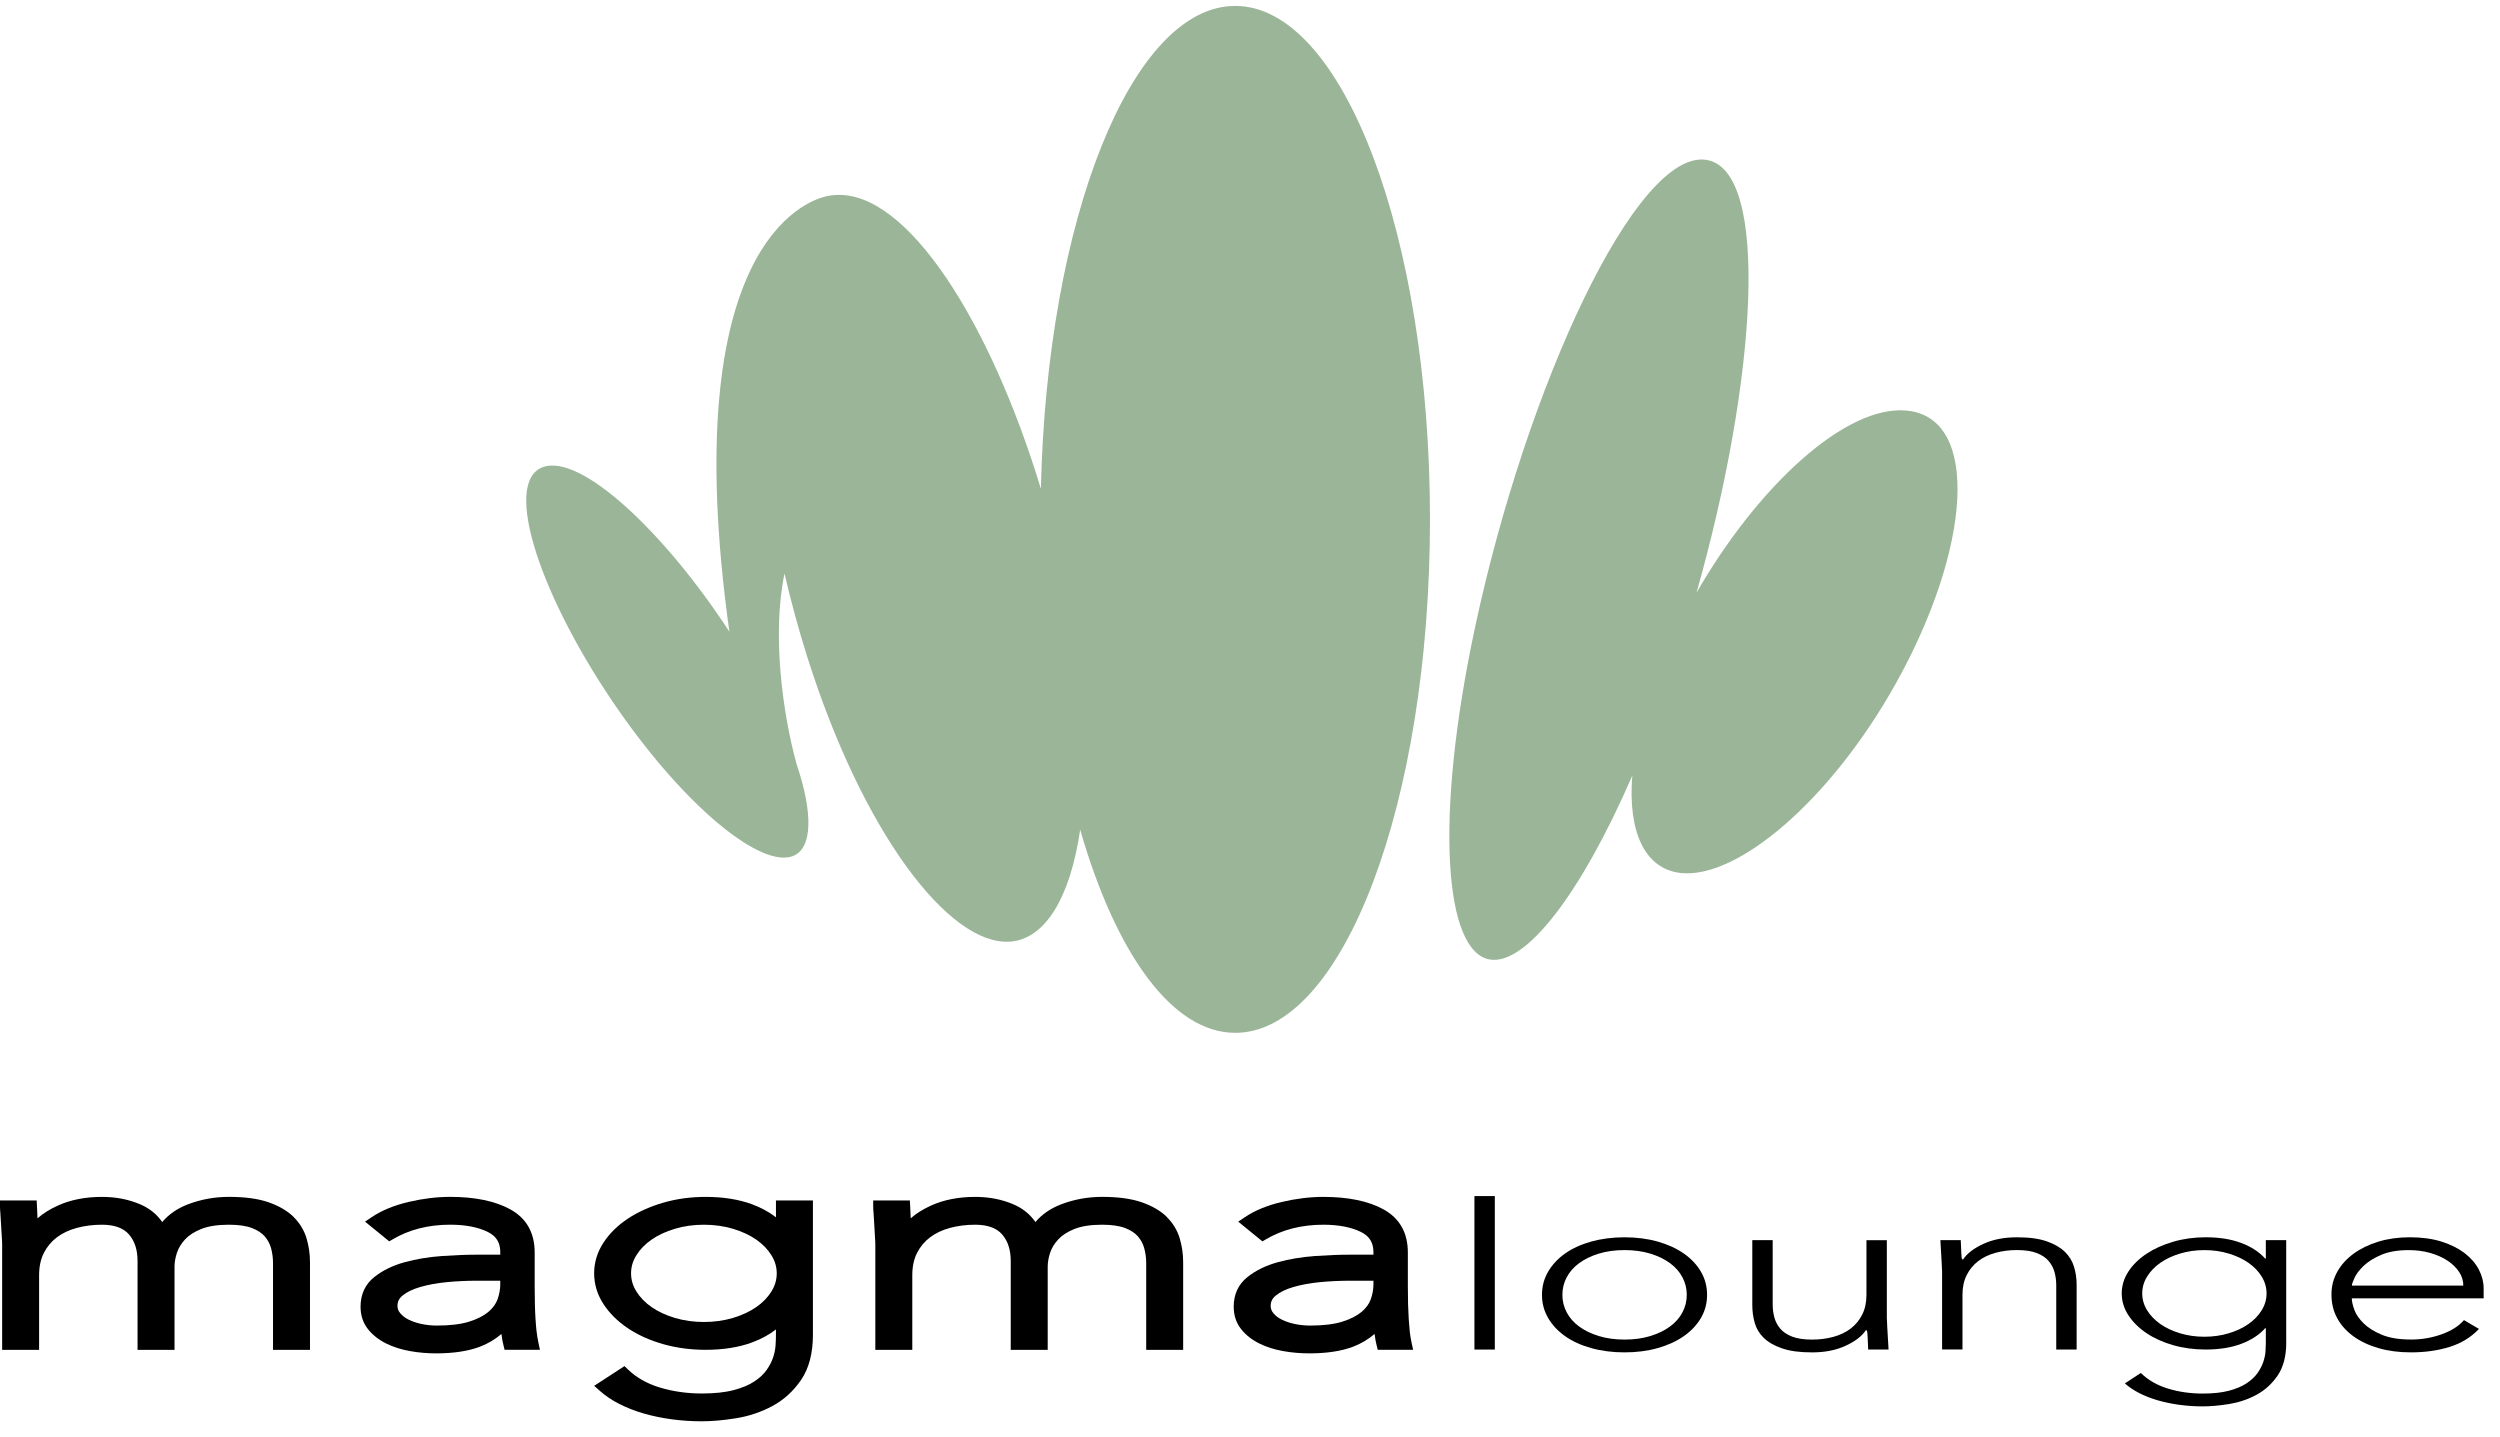 <svg xmlns="http://www.w3.org/2000/svg" fill="none" viewBox="0 0 315 181" height="181" width="315">
<g clip-path="url(#clip0_706_5830)">
<path fill="black" d="M36.977 153.316C36.204 152.558 35.143 151.942 33.826 151.482C32.536 151.034 30.861 150.805 28.849 150.805C27.045 150.805 25.298 151.124 23.662 151.752C22.345 152.258 21.263 153.003 20.439 153.978C19.759 152.991 18.83 152.243 17.669 151.746C16.22 151.124 14.602 150.808 12.861 150.808C10.756 150.808 8.88 151.175 7.286 151.903C6.255 152.372 5.401 152.91 4.727 153.511C4.709 153.009 4.685 152.492 4.658 151.957L4.619 151.259H0V151.999C0 152.24 0.018 152.582 0.057 153.021C0.09 153.424 0.117 153.854 0.135 154.317C0.153 154.804 0.18 155.283 0.22 155.755C0.253 156.194 0.271 156.57 0.271 156.879V170.08H4.928V160.671C4.928 159.598 5.127 158.659 5.521 157.881C5.918 157.099 6.465 156.437 7.148 155.917C7.845 155.388 8.69 154.985 9.662 154.72C10.66 154.45 11.736 154.314 12.858 154.314C14.404 154.314 15.546 154.726 16.247 155.535C16.978 156.38 17.332 157.481 17.332 158.906V170.08H21.99V159.583C21.99 159.041 22.096 158.452 22.3 157.836C22.498 157.237 22.847 156.672 23.328 156.155C23.809 155.637 24.495 155.195 25.367 154.847C26.254 154.495 27.424 154.314 28.843 154.314C30.049 154.314 31.029 154.456 31.757 154.738C32.455 155.009 32.996 155.364 33.366 155.794C33.742 156.233 34.006 156.735 34.157 157.285C34.319 157.884 34.4 158.503 34.4 159.132V170.08H39.058V159.02C39.058 157.998 38.911 156.991 38.622 156.022C38.318 155.006 37.762 154.095 36.974 153.322L36.977 153.316Z"></path>
<path fill="black" d="M67.606 167.756C67.552 167.266 67.51 166.739 67.474 166.177C67.438 165.609 67.411 164.992 67.396 164.328C67.378 163.657 67.369 162.902 67.369 162.057V157.815C67.369 155.328 66.334 153.499 64.29 152.375C62.392 151.334 59.848 150.805 56.721 150.805C55.055 150.805 53.293 151.019 51.489 151.443C49.651 151.873 48.082 152.519 46.831 153.364L45.995 153.926L49.044 156.41L49.456 156.167C51.534 154.934 53.979 154.311 56.721 154.311C58.624 154.311 60.212 154.615 61.445 155.216C62.531 155.749 63.036 156.561 63.036 157.778V158.091H59.963C58.733 158.091 57.292 158.148 55.675 158.26C54.036 158.377 52.466 158.635 51.008 159.032C49.501 159.444 48.208 160.073 47.165 160.906C46.013 161.826 45.43 163.083 45.43 164.646C45.43 165.747 45.748 166.7 46.377 167.485C46.96 168.216 47.724 168.817 48.641 169.271C49.525 169.713 50.533 170.038 51.636 170.233C52.716 170.429 53.828 170.525 54.944 170.525C57.142 170.525 58.994 170.245 60.453 169.692C61.469 169.307 62.383 168.766 63.18 168.077C63.237 168.583 63.324 169.067 63.442 169.527L63.58 170.077H68.033L67.841 169.178C67.739 168.7 67.66 168.222 67.612 167.756H67.606ZM63.033 161.793C63.033 162.427 62.922 163.065 62.699 163.696C62.492 164.28 62.1 164.818 61.541 165.293C60.949 165.792 60.131 166.21 59.109 166.529C58.065 166.857 56.697 167.022 55.046 167.022C54.412 167.022 53.777 166.959 53.158 166.83C52.553 166.706 51.997 166.523 51.51 166.285C51.065 166.069 50.698 165.789 50.421 165.455C50.19 165.176 50.081 164.881 50.081 164.532C50.081 164.009 50.286 163.597 50.728 163.236C51.263 162.8 52.006 162.436 52.941 162.166C53.919 161.88 55.04 161.673 56.273 161.552C57.527 161.429 58.841 161.369 60.176 161.369H63.033V161.793Z"></path>
<path fill="black" d="M97.764 153.376C96.928 152.724 95.935 152.18 94.796 151.753C93.124 151.127 91.145 150.808 88.911 150.808C87.019 150.808 85.209 151.058 83.534 151.548C81.856 152.041 80.365 152.715 79.105 153.551C77.824 154.402 76.793 155.418 76.038 156.573C75.256 157.767 74.862 159.069 74.862 160.443C74.862 161.817 75.259 163.119 76.038 164.313C76.79 165.468 77.821 166.49 79.102 167.35C80.362 168.201 81.856 168.874 83.54 169.356C85.212 169.834 87.022 170.077 88.914 170.077C91.145 170.077 93.124 169.759 94.799 169.133C95.938 168.706 96.934 168.162 97.767 167.509V168.363C97.767 168.676 97.749 169.085 97.715 169.587C97.685 170.041 97.58 170.54 97.403 171.067C97.228 171.581 96.952 172.11 96.582 172.636C96.221 173.147 95.704 173.629 95.045 174.065C94.372 174.51 93.497 174.876 92.441 175.153C91.368 175.439 90.02 175.58 88.43 175.58C86.562 175.58 84.773 175.324 83.119 174.822C81.508 174.332 80.148 173.556 79.084 172.516L78.687 172.128L74.865 174.615L75.602 175.267C76.293 175.881 77.114 176.434 78.047 176.906C78.964 177.372 79.995 177.775 81.114 178.1C82.223 178.419 83.408 178.668 84.641 178.834C85.874 178.999 87.149 179.083 88.433 179.083C89.717 179.083 91.169 178.954 92.754 178.698C94.372 178.437 95.905 177.92 97.319 177.162C98.765 176.383 99.986 175.27 100.948 173.854C101.928 172.408 102.427 170.507 102.427 168.21V151.256H97.77V153.373L97.764 153.376ZM97.201 162.725C96.735 163.474 96.095 164.135 95.295 164.689C94.477 165.257 93.488 165.717 92.36 166.057C90.087 166.742 87.299 166.742 85.029 166.057C83.898 165.717 82.912 165.257 82.091 164.689C81.294 164.135 80.654 163.474 80.185 162.725C79.734 162 79.514 161.255 79.514 160.443C79.514 159.631 79.734 158.885 80.185 158.16C80.651 157.412 81.291 156.75 82.091 156.197C82.909 155.629 83.895 155.169 85.029 154.829C86.165 154.486 87.401 154.315 88.694 154.315C89.987 154.315 91.22 154.489 92.36 154.829C93.491 155.169 94.48 155.629 95.295 156.197C96.092 156.753 96.735 157.415 97.198 158.16C97.649 158.885 97.869 159.631 97.869 160.443C97.869 161.255 97.649 162 97.198 162.725H97.201Z"></path>
<path fill="black" d="M147.001 153.316C146.228 152.558 145.169 151.942 143.849 151.482C142.559 151.034 140.884 150.805 138.873 150.805C137.068 150.805 135.321 151.124 133.686 151.752C132.369 152.258 131.289 153.003 130.462 153.978C129.782 152.991 128.853 152.243 127.693 151.746C126.243 151.124 124.625 150.808 122.884 150.808C120.78 150.808 118.903 151.175 117.309 151.903C116.278 152.372 115.421 152.91 114.75 153.508C114.732 153.006 114.708 152.489 114.681 151.954L114.642 151.259H110.023V151.999C110.023 152.24 110.041 152.582 110.081 153.024C110.117 153.427 110.141 153.857 110.159 154.32C110.177 154.804 110.204 155.286 110.24 155.758C110.273 156.197 110.291 156.573 110.291 156.879V170.08H114.949V160.671C114.949 159.598 115.147 158.659 115.541 157.881C115.938 157.099 116.485 156.437 117.168 155.917C117.863 155.388 118.711 154.985 119.682 154.72C120.68 154.45 121.757 154.314 122.878 154.314C124.424 154.314 125.567 154.726 126.267 155.535C126.998 156.38 127.353 157.481 127.353 158.906V170.08H132.011V159.583C132.011 159.041 132.116 158.452 132.32 157.836C132.519 157.24 132.865 156.675 133.349 156.155C133.83 155.637 134.516 155.195 135.388 154.847C136.275 154.495 137.444 154.314 138.864 154.314C140.069 154.314 141.05 154.456 141.777 154.738C142.475 155.009 143.016 155.364 143.386 155.794C143.762 156.233 144.027 156.738 144.177 157.288C144.339 157.884 144.421 158.506 144.421 159.135V170.083H149.078V159.023C149.078 158.001 148.931 156.994 148.642 156.025C148.336 155.006 147.782 154.098 146.995 153.325L147.001 153.316Z"></path>
<path fill="black" d="M177.63 167.756C177.579 167.265 177.534 166.739 177.498 166.174C177.462 165.606 177.435 164.989 177.416 164.328C177.398 163.657 177.389 162.899 177.389 162.057V157.814C177.389 155.328 176.355 153.499 174.31 152.375C172.416 151.334 169.869 150.808 166.742 150.808C165.076 150.808 163.317 151.022 161.509 151.446C159.672 151.876 158.102 152.522 156.852 153.367L156.016 153.929L159.065 156.413L159.477 156.17C161.554 154.937 163.999 154.314 166.742 154.314C168.645 154.314 170.233 154.618 171.463 155.219C172.548 155.749 173.053 156.564 173.053 157.778V158.091H169.98C168.753 158.091 167.31 158.148 165.692 158.259C164.053 158.377 162.484 158.635 161.025 159.032C159.519 159.444 158.226 160.073 157.182 160.906C156.031 161.826 155.447 163.083 155.447 164.646C155.447 165.747 155.766 166.7 156.394 167.485C156.978 168.216 157.742 168.817 158.659 169.271C159.543 169.713 160.55 170.038 161.654 170.233C162.733 170.429 163.846 170.525 164.961 170.525C167.16 170.525 169.012 170.245 170.47 169.692C171.487 169.307 172.398 168.766 173.198 168.077C173.255 168.583 173.342 169.067 173.459 169.527L173.598 170.077H178.054L177.858 169.178C177.756 168.706 177.678 168.228 177.627 167.756H177.63ZM173.056 161.793C173.056 162.424 172.945 163.065 172.723 163.696C172.515 164.28 172.127 164.818 171.565 165.293C170.972 165.792 170.155 166.21 169.132 166.529C168.089 166.857 166.721 167.022 165.07 167.022C164.435 167.022 163.798 166.959 163.181 166.829C162.574 166.706 162.021 166.523 161.533 166.285C161.085 166.069 160.722 165.789 160.445 165.458C160.213 165.179 160.105 164.884 160.105 164.532C160.105 164.009 160.31 163.597 160.752 163.236C161.287 162.8 162.03 162.436 162.962 162.166C163.939 161.88 165.061 161.672 166.294 161.552C167.547 161.429 168.862 161.369 170.197 161.369H173.053V161.793H173.056Z"></path>
<path fill="black" d="M185.779 150.706H188.347V170.044H185.779V150.706Z"></path>
<path fill="black" d="M194.289 163.149C194.289 162.094 194.545 161.125 195.059 160.241C195.573 159.357 196.286 158.59 197.2 157.944C198.114 157.297 199.212 156.795 200.496 156.437C201.78 156.08 203.178 155.899 204.69 155.899C206.203 155.899 207.595 156.08 208.864 156.437C210.133 156.795 211.234 157.297 212.16 157.944C213.086 158.59 213.808 159.357 214.322 160.241C214.836 161.125 215.092 162.097 215.092 163.149C215.092 164.202 214.836 165.173 214.322 166.057C213.808 166.941 213.086 167.708 212.16 168.354C211.231 169.001 210.133 169.503 208.864 169.861C207.595 170.219 206.203 170.399 204.69 170.399C203.178 170.399 201.78 170.219 200.496 169.861C199.212 169.503 198.111 169.001 197.2 168.354C196.286 167.708 195.573 166.944 195.059 166.057C194.545 165.173 194.289 164.202 194.289 163.149ZM196.86 163.149C196.86 163.925 197.037 164.656 197.395 165.341C197.753 166.027 198.273 166.625 198.959 167.13C199.645 167.636 200.471 168.041 201.443 168.339C202.414 168.637 203.497 168.787 204.696 168.787C205.896 168.787 206.979 168.637 207.95 168.339C208.921 168.041 209.748 167.639 210.434 167.13C211.119 166.622 211.64 166.027 211.997 165.341C212.355 164.656 212.533 163.925 212.533 163.149C212.533 162.373 212.355 161.643 211.997 160.957C211.64 160.271 211.119 159.673 210.434 159.168C209.748 158.66 208.921 158.257 207.95 157.959C206.979 157.661 205.896 157.511 204.696 157.511C203.497 157.511 202.411 157.661 201.443 157.959C200.471 158.257 199.645 158.66 198.959 159.168C198.273 159.676 197.753 160.271 197.395 160.957C197.037 161.643 196.86 162.373 196.86 163.149Z"></path>
<path fill="black" d="M237.747 166.164C237.747 166.423 237.762 166.736 237.789 167.106C237.816 167.472 237.837 167.848 237.852 168.224C237.867 168.603 237.888 168.955 237.915 169.283C237.942 169.61 237.957 169.863 237.957 170.043H235.389C235.359 169.526 235.338 169.03 235.326 168.552C235.311 168.074 235.275 167.767 235.218 167.626H235.088C234.574 168.381 233.717 169.033 232.52 169.58C231.321 170.128 229.922 170.401 228.326 170.401C226.729 170.401 225.52 170.233 224.537 169.893C223.553 169.556 222.781 169.111 222.224 168.564C221.668 168.017 221.289 167.385 221.091 166.67C220.889 165.954 220.79 165.217 220.79 164.462V156.259H223.358V164.375C223.358 164.931 223.43 165.476 223.572 166.002C223.713 166.528 223.962 167 224.32 167.418C224.678 167.836 225.177 168.17 225.818 168.417C226.461 168.666 227.294 168.789 228.323 168.789C229.264 168.789 230.157 168.675 230.999 168.447C231.841 168.218 232.568 167.869 233.182 167.403C233.795 166.937 234.279 166.348 234.637 165.644C234.995 164.938 235.173 164.108 235.173 163.154V156.262H237.741V166.167L237.747 166.164Z"></path>
<path fill="black" d="M244.698 160.136C244.698 159.877 244.683 159.565 244.656 159.195C244.626 158.828 244.605 158.455 244.593 158.076C244.578 157.7 244.557 157.346 244.53 157.018C244.5 156.69 244.488 156.437 244.488 156.257H247.056C247.083 156.774 247.104 157.27 247.119 157.748C247.134 158.227 247.167 158.533 247.227 158.675H247.356C247.87 157.92 248.727 157.267 249.924 156.72C251.124 156.173 252.522 155.899 254.119 155.899C255.716 155.899 256.916 156.068 257.887 156.407C258.858 156.747 259.622 157.189 260.178 157.733C260.734 158.281 261.119 158.912 261.333 159.628C261.546 160.344 261.655 161.08 261.655 161.835V170.038H259.087V161.922C259.087 161.366 259.014 160.825 258.873 160.295C258.729 159.769 258.479 159.297 258.124 158.879C257.766 158.461 257.267 158.127 256.627 157.881C255.983 157.631 255.15 157.508 254.122 157.508C253.181 157.508 252.288 157.622 251.446 157.851C250.604 158.079 249.876 158.428 249.263 158.894C248.649 159.363 248.162 159.95 247.807 160.653C247.449 161.36 247.272 162.19 247.272 163.143V170.035H244.704V160.13L244.698 160.136Z"></path>
<path fill="black" d="M288.068 169.148C288.068 170.859 287.71 172.239 286.998 173.295C286.285 174.347 285.392 175.165 284.321 175.742C283.251 176.32 282.102 176.708 280.875 176.906C279.649 177.104 278.536 177.204 277.535 177.204C276.533 177.204 275.559 177.137 274.603 177.008C273.647 176.879 272.741 176.689 271.884 176.443C271.027 176.193 270.252 175.89 269.551 175.532C268.85 175.174 268.246 174.765 267.732 174.308L269.743 172.994C270.658 173.89 271.797 174.545 273.168 174.963C274.54 175.381 275.995 175.589 277.535 175.589C278.846 175.589 279.952 175.469 280.851 175.231C281.75 174.994 282.493 174.678 283.077 174.29C283.66 173.902 284.117 173.475 284.448 173.006C284.776 172.537 285.019 172.071 285.175 171.605C285.332 171.139 285.425 170.693 285.452 170.279C285.479 169.861 285.494 169.524 285.494 169.265V167.356H285.41C284.667 168.192 283.66 168.847 282.391 169.325C281.122 169.803 279.631 170.041 277.917 170.041C276.461 170.041 275.09 169.858 273.806 169.488C272.522 169.121 271.4 168.613 270.444 167.966C269.488 167.32 268.733 166.568 268.174 165.714C267.618 164.86 267.338 163.943 267.338 162.968C267.338 161.994 267.618 161.08 268.174 160.223C268.73 159.369 269.488 158.623 270.444 157.986C271.4 157.348 272.522 156.843 273.806 156.464C275.09 156.085 276.461 155.896 277.917 155.896C279.631 155.896 281.119 156.134 282.391 156.612C283.66 157.09 284.667 157.745 285.41 158.581H285.494V156.254H288.062V169.142L288.068 169.148ZM285.587 162.971C285.587 162.217 285.38 161.504 284.968 160.84C284.553 160.172 283.997 159.598 283.299 159.11C282.598 158.623 281.772 158.235 280.815 157.947C279.859 157.658 278.84 157.514 277.754 157.514C276.669 157.514 275.649 157.658 274.693 157.947C273.737 158.235 272.91 158.623 272.209 159.11C271.509 159.598 270.952 160.175 270.54 160.84C270.125 161.507 269.921 162.217 269.921 162.971C269.921 163.726 270.128 164.439 270.54 165.103C270.952 165.771 271.512 166.345 272.209 166.832C272.907 167.32 273.737 167.708 274.693 167.996C275.649 168.285 276.669 168.429 277.754 168.429C278.84 168.429 279.859 168.285 280.815 167.996C281.772 167.708 282.598 167.32 283.299 166.832C283.997 166.345 284.556 165.768 284.968 165.103C285.38 164.436 285.587 163.726 285.587 162.971Z"></path>
<path fill="black" d="M312.347 167.446C311.349 168.501 310.113 169.256 308.642 169.713C307.172 170.17 305.551 170.399 303.783 170.399C302.27 170.399 300.899 170.218 299.672 169.86C298.445 169.502 297.387 169 296.503 168.354C295.619 167.707 294.939 166.943 294.47 166.056C293.998 165.172 293.764 164.192 293.764 163.119C293.764 162.045 294.007 161.131 294.491 160.253C294.975 159.378 295.661 158.617 296.545 157.971C297.429 157.324 298.473 156.816 299.669 156.449C300.869 156.082 302.195 155.896 303.651 155.896C305.106 155.896 306.498 156.079 307.653 156.449C308.808 156.816 309.779 157.306 310.564 157.91C311.349 158.518 311.941 159.209 312.341 159.982C312.741 160.758 312.939 161.543 312.939 162.34V163.594H296.329C296.329 163.973 296.437 164.454 296.65 165.04C296.864 165.626 297.258 166.198 297.829 166.754C298.4 167.31 299.164 167.788 300.12 168.185C301.077 168.582 302.309 168.781 303.825 168.781C305.139 168.781 306.408 168.561 307.635 168.125C308.862 167.689 309.803 167.091 310.461 166.336L312.344 167.44L312.347 167.446ZM310.377 161.985C310.377 161.369 310.2 160.791 309.842 160.256C309.484 159.718 309 159.246 308.387 158.84C307.773 158.434 307.046 158.109 306.204 157.871C305.362 157.634 304.469 157.514 303.527 157.514C302.129 157.514 300.965 157.712 300.039 158.109C299.11 158.506 298.376 158.966 297.835 159.48C297.294 159.997 296.906 160.499 296.68 160.987C296.452 161.474 296.338 161.808 296.338 161.985H310.38H310.377Z"></path>
<path fill="#9AB597" d="M240.286 51.736C232.561 50.957 221.432 61.325 213.758 74.689C221.432 47.575 223.029 21.401 215.006 20.145C206.166 18.758 192.354 48.669 185.865 79.001C180.711 103.087 181.953 119.992 187.751 120.903C192.231 121.607 199.162 112.718 205.667 97.731C205.092 104.87 207.287 109.546 211.825 110.003C218.991 110.725 230.676 100.793 238.867 86.133C248.324 69.207 249.593 52.677 240.289 51.739L240.286 51.736Z"></path>
<path fill="#9AB597" d="M155.637 0.746C142.578 0.746 131.906 27.658 131.151 61.595C124.851 40.781 114.336 23.9 105.198 24.576C104.62 24.612 104.076 24.741 104.073 24.744C101.613 25.304 85.105 30.909 91.901 79.586C83.592 66.867 73.101 57.112 68.392 58.859C63.205 60.781 68.163 75.476 77.999 89.579C86.518 101.793 95.87 109.356 99.866 107.876C102.386 106.944 102.482 102.518 100.35 96.215C100.35 96.212 100.35 96.206 100.35 96.203C98.582 89.777 97.262 79.782 98.85 72.273C99.647 75.71 100.588 79.183 101.673 82.635C108.644 104.803 119.574 119.216 127.287 118.644C131.689 118.317 134.85 113.112 136.101 104.539C140.581 120.091 147.666 130.137 155.643 130.137C169.193 130.137 180.177 101.174 180.177 65.444C180.177 29.715 169.187 0.746 155.637 0.746Z"></path>
</g>
<defs>
<clipPath id="clip0_706_5830">
<rect transform="translate(0 0.746)" fill="white" height="179.509" width="315"></rect>
</clipPath>
</defs>
</svg>
